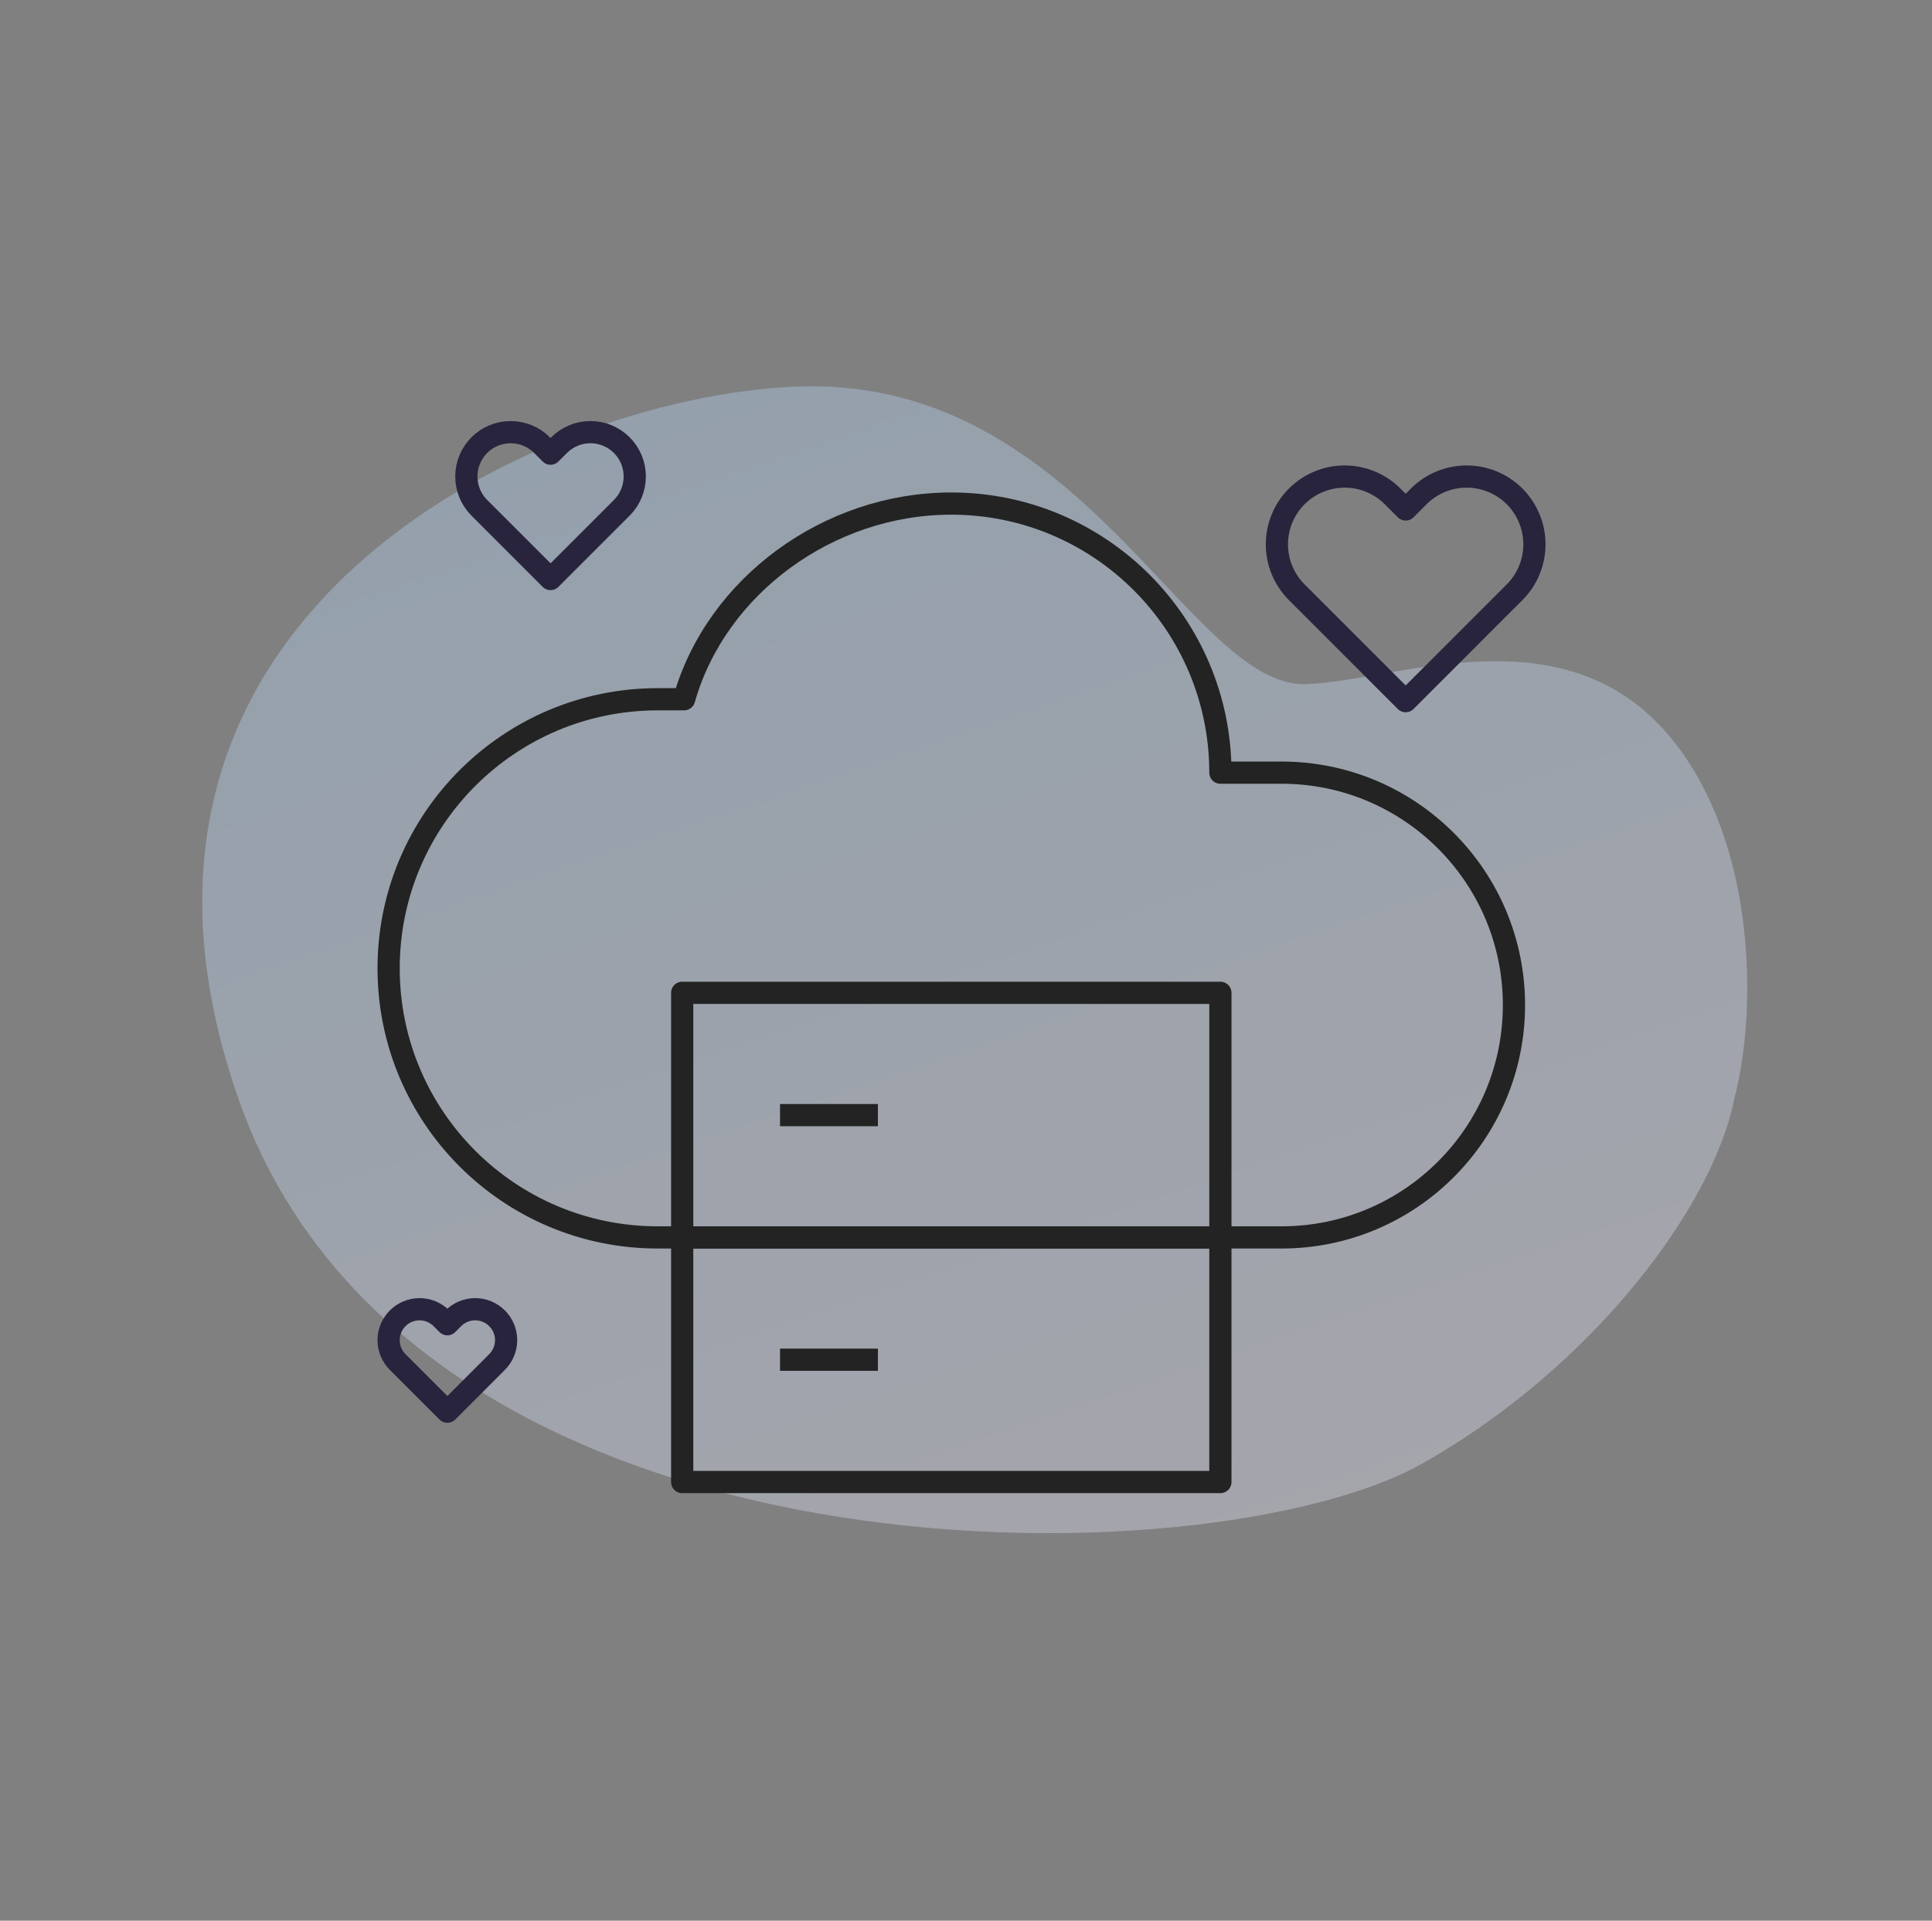<svg xmlns="http://www.w3.org/2000/svg" width="174" height="173" viewBox="0 0 174 173" fill="none"><rect x="0" y="0" width="174" height="173" fill="#808080" stroke="none"/><path opacity="0.35" d="M150.715 66.748C158.387 76.404 158.17 91.582 156.195 98.946C154.29 108.697 143.418 123.164 128.094 131.825C108.94 142.652 37.195 143.823 21.488 99.002C5.782 54.181 50.537 35.234 72.45 34.801C97.652 34.304 107.145 61.905 117.585 61.618C125.649 61.397 141.126 54.679 150.715 66.748Z" fill="url(#paint0_linear_1116_11)"></path><path d="M59.236 111.455C45.851 111.455 35 100.604 35 87.219C35 73.835 45.851 62.983 59.236 62.983H61.611C64.491 52.816 74.584 45.357 85.675 45.357C99.06 45.357 109.911 56.209 109.911 69.593C109.911 69.593 113.509 69.593 115.419 69.593C126.977 69.593 136.35 78.964 136.35 90.524C136.35 102.083 126.977 111.455 115.419 111.455C114.542 111.455 59.236 111.455 59.236 111.455Z" stroke="#232323" stroke-width="2" stroke-miterlimit="10" stroke-linejoin="round"></path><path d="M62.027 111.456C62.027 111.456 103.228 111.456 109.324 111.456" stroke="#232323" stroke-width="2" stroke-miterlimit="10" stroke-linejoin="round"></path><path d="M109.911 89.423H61.44V133.488H109.911V89.423Z" stroke="#232323" stroke-width="2" stroke-miterlimit="10" stroke-linejoin="round"></path><path d="M70.252 100.439H79.066" stroke="#232323" stroke-width="2" stroke-miterlimit="10" stroke-linejoin="round"></path><path d="M70.252 122.472H79.066" stroke="#232323" stroke-width="2" stroke-miterlimit="10" stroke-linejoin="round"></path><path d="M136.406 44.711C135.839 44.144 135.166 43.694 134.425 43.388C133.685 43.081 132.891 42.923 132.089 42.923C131.288 42.923 130.494 43.081 129.753 43.388C129.013 43.694 128.34 44.144 127.773 44.711L126.597 45.888L125.421 44.711C124.276 43.567 122.723 42.923 121.104 42.923C119.485 42.923 117.933 43.567 116.788 44.711C115.643 45.856 115 47.409 115 49.028C115 50.647 115.643 52.199 116.788 53.344L117.964 54.52L126.597 63.153L135.229 54.52L136.406 53.344C136.973 52.777 137.422 52.104 137.729 51.364C138.036 50.623 138.194 49.829 138.194 49.028C138.194 48.226 138.036 47.432 137.729 46.692C137.422 45.951 136.973 45.278 136.406 44.711V44.711Z" stroke="#29243D" stroke-width="2" stroke-linecap="round" stroke-linejoin="round"></path><path d="M55.999 40.093C55.628 39.722 55.188 39.428 54.704 39.227C54.219 39.026 53.7 38.923 53.176 38.923C52.652 38.923 52.133 39.026 51.648 39.227C51.164 39.428 50.724 39.722 50.353 40.093L49.584 40.862L48.815 40.093C48.066 39.344 47.051 38.923 45.992 38.923C44.933 38.923 43.918 39.344 43.169 40.093C42.421 40.841 42 41.856 42 42.915C42 43.974 42.421 44.989 43.169 45.738L43.938 46.507L49.584 52.153L55.23 46.507L55.999 45.738C56.37 45.367 56.664 44.927 56.864 44.443C57.065 43.959 57.168 43.44 57.168 42.915C57.168 42.391 57.065 41.872 56.864 41.388C56.664 40.903 56.37 40.463 55.999 40.093V40.093Z" stroke="#29243D" stroke-width="2" stroke-linecap="round" stroke-linejoin="round"></path><path d="M44.766 118.739C44.508 118.48 44.201 118.275 43.863 118.135C43.525 117.995 43.163 117.923 42.797 117.923C42.431 117.923 42.069 117.995 41.731 118.135C41.393 118.275 41.086 118.48 40.828 118.739L40.291 119.275L39.754 118.739C39.232 118.217 38.524 117.923 37.785 117.923C37.046 117.923 36.338 118.217 35.816 118.739C35.293 119.261 35 119.97 35 120.708C35 121.447 35.293 122.155 35.816 122.678L36.352 123.214L40.291 127.153L44.23 123.214L44.766 122.678C45.025 122.419 45.23 122.112 45.37 121.774C45.51 121.436 45.582 121.074 45.582 120.708C45.582 120.342 45.51 119.98 45.37 119.642C45.23 119.304 45.025 118.997 44.766 118.739V118.739Z" stroke="#29243D" stroke-width="2" stroke-linecap="round" stroke-linejoin="round"></path><defs><linearGradient id="paint0_linear_1116_11" x1="104.913" y1="7.093" x2="149.247" y2="138.41" gradientUnits="userSpaceOnUse"><stop stop-color="#B4DBFF"></stop><stop offset="1" stop-color="#EFEBFF"></stop></linearGradient></defs></svg>